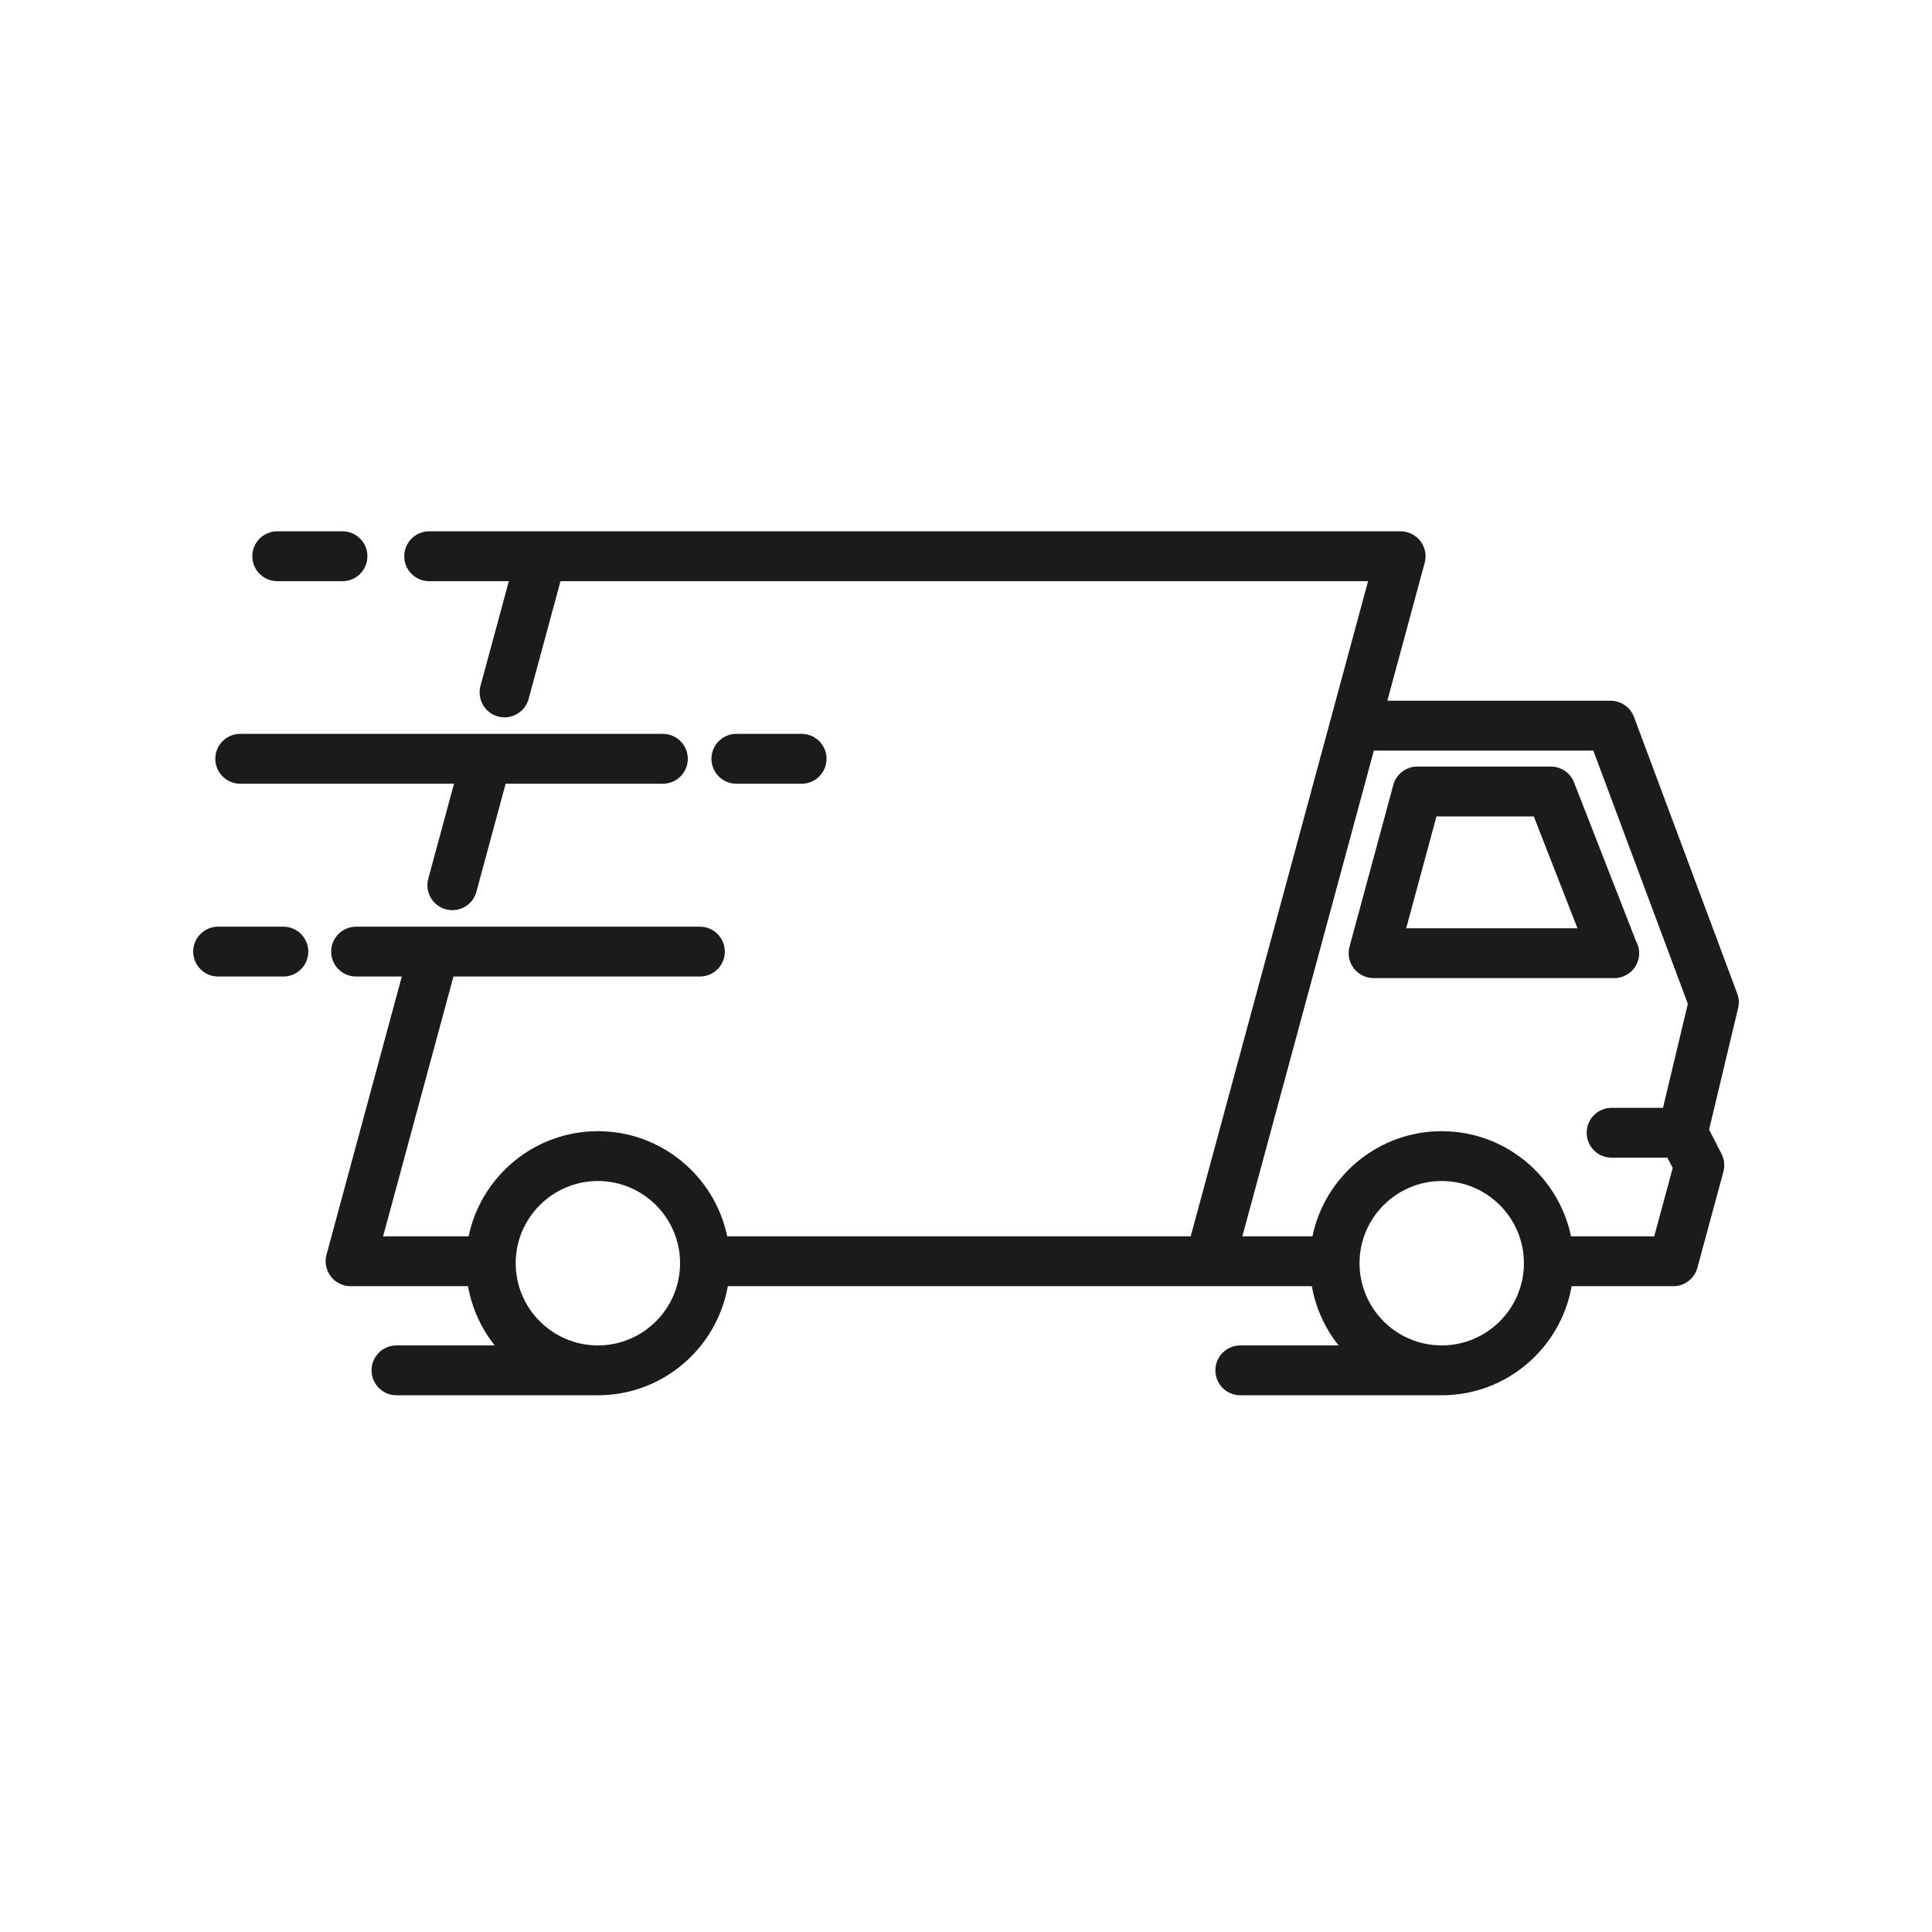 <?xml version="1.0" encoding="UTF-8"?> <svg xmlns="http://www.w3.org/2000/svg" width="120" height="120" viewBox="0 0 120 120" fill="none"> <path d="M107.902 61.712L101.491 44.532C101.265 43.926 100.687 43.524 100.04 43.524H86.17L88.491 34.955C88.616 34.49 88.519 33.992 88.225 33.608C87.932 33.226 87.477 33.001 86.996 33.001H52.907H33.629H26.656C25.802 33.001 25.108 33.695 25.108 34.549C25.108 35.406 25.801 36.099 26.656 36.099H31.605L29.844 42.604C29.621 43.43 30.108 44.278 30.935 44.504C31.761 44.725 32.609 44.239 32.833 43.416L34.813 36.1H52.907H84.973L73.957 76.789H71.27H45.167C44.394 73.066 41.087 70.26 37.137 70.26C33.187 70.26 29.88 73.066 29.107 76.789H23.796L28.165 60.654H43.472C44.328 60.654 45.02 59.962 45.02 59.106C45.02 58.251 44.328 57.558 43.472 57.558H22.119C21.263 57.558 20.57 58.251 20.57 59.106C20.57 59.962 21.263 60.654 22.119 60.654H24.957L20.279 77.935C20.154 78.4 20.252 78.896 20.545 79.279C20.837 79.662 21.292 79.888 21.774 79.888H29.068C29.311 81.261 29.892 82.516 30.729 83.565H24.626C23.77 83.565 23.078 84.258 23.078 85.114C23.078 85.97 23.77 86.663 24.626 86.663H37.137C41.172 86.663 44.527 83.73 45.206 79.888H71.271H75.143H81.481C81.723 81.261 82.304 82.516 83.142 83.565H77.039C76.183 83.565 75.49 84.258 75.49 85.114C75.49 85.97 76.184 86.663 77.039 86.663H89.549C93.584 86.663 96.94 83.73 97.618 79.888H103.934C104.633 79.888 105.245 79.418 105.428 78.742L107.043 72.778C107.143 72.406 107.102 72.01 106.927 71.669L106.156 70.16L107.957 62.611C108.03 62.313 108.01 61.998 107.902 61.712ZM37.136 83.566C34.322 83.566 32.031 81.278 32.031 78.46C32.031 75.646 34.322 73.355 37.136 73.355C39.951 73.355 42.24 75.646 42.24 78.46C42.241 81.277 39.952 83.566 37.136 83.566ZM89.548 83.566C86.733 83.566 84.443 81.278 84.443 78.46C84.443 75.646 86.733 73.355 89.548 73.355C92.362 73.355 94.653 75.646 94.653 78.46C94.653 81.277 92.362 83.566 89.548 83.566ZM102.747 76.789H97.578C96.804 73.066 93.499 70.26 89.548 70.26C85.598 70.26 82.291 73.066 81.518 76.789H77.165L85.332 46.622H98.965L104.835 62.351L103.292 68.809H100.099C99.244 68.809 98.551 69.501 98.551 70.356C98.551 71.213 99.244 71.905 100.099 71.905H103.567L103.895 72.548L102.747 76.789Z" fill="#1B1B1B"></path> <path d="M100.263 60.753C101.118 60.753 101.811 60.061 101.811 59.204C101.811 58.929 101.739 58.668 101.612 58.444L97.767 48.596C97.535 48.002 96.962 47.612 96.324 47.612H88.035C87.336 47.612 86.723 48.079 86.54 48.756L83.821 58.801C83.695 59.265 83.793 59.763 84.087 60.144C84.379 60.526 84.835 60.753 85.317 60.753H100.247C100.252 60.751 100.258 60.751 100.263 60.753ZM87.341 57.656L89.222 50.709H95.267L97.98 57.656H87.341Z" fill="#1B1B1B"></path> <path d="M17.6 57.557H13.548C12.693 57.557 12 58.249 12 59.105C12 59.962 12.693 60.653 13.548 60.653H17.6C18.456 60.653 19.148 59.962 19.148 59.105C19.148 58.251 18.456 57.557 17.6 57.557Z" fill="#1B1B1B"></path> <path d="M14.922 48.679H28.199L26.602 54.578C26.378 55.404 26.866 56.254 27.691 56.478C27.827 56.515 27.962 56.533 28.097 56.533C28.779 56.533 29.404 56.079 29.59 55.389L31.406 48.679H41.172C42.027 48.679 42.72 47.986 42.72 47.13C42.72 46.274 42.027 45.581 41.172 45.581H14.922C14.066 45.581 13.373 46.274 13.373 47.13C13.373 47.985 14.066 48.679 14.922 48.679Z" fill="#1B1B1B"></path> <path d="M17.221 36.098H21.273C22.129 36.098 22.821 35.405 22.821 34.548C22.821 33.694 22.129 33 21.273 33H17.221C16.365 33 15.672 33.694 15.672 34.548C15.672 35.405 16.365 36.098 17.221 36.098Z" fill="#1B1B1B"></path> <path d="M45.738 48.679H49.79C50.645 48.679 51.338 47.986 51.338 47.13C51.338 46.274 50.645 45.581 49.79 45.581H45.738C44.882 45.581 44.189 46.274 44.189 47.13C44.189 47.985 44.883 48.679 45.738 48.679Z" fill="#1B1B1B"></path> </svg> 